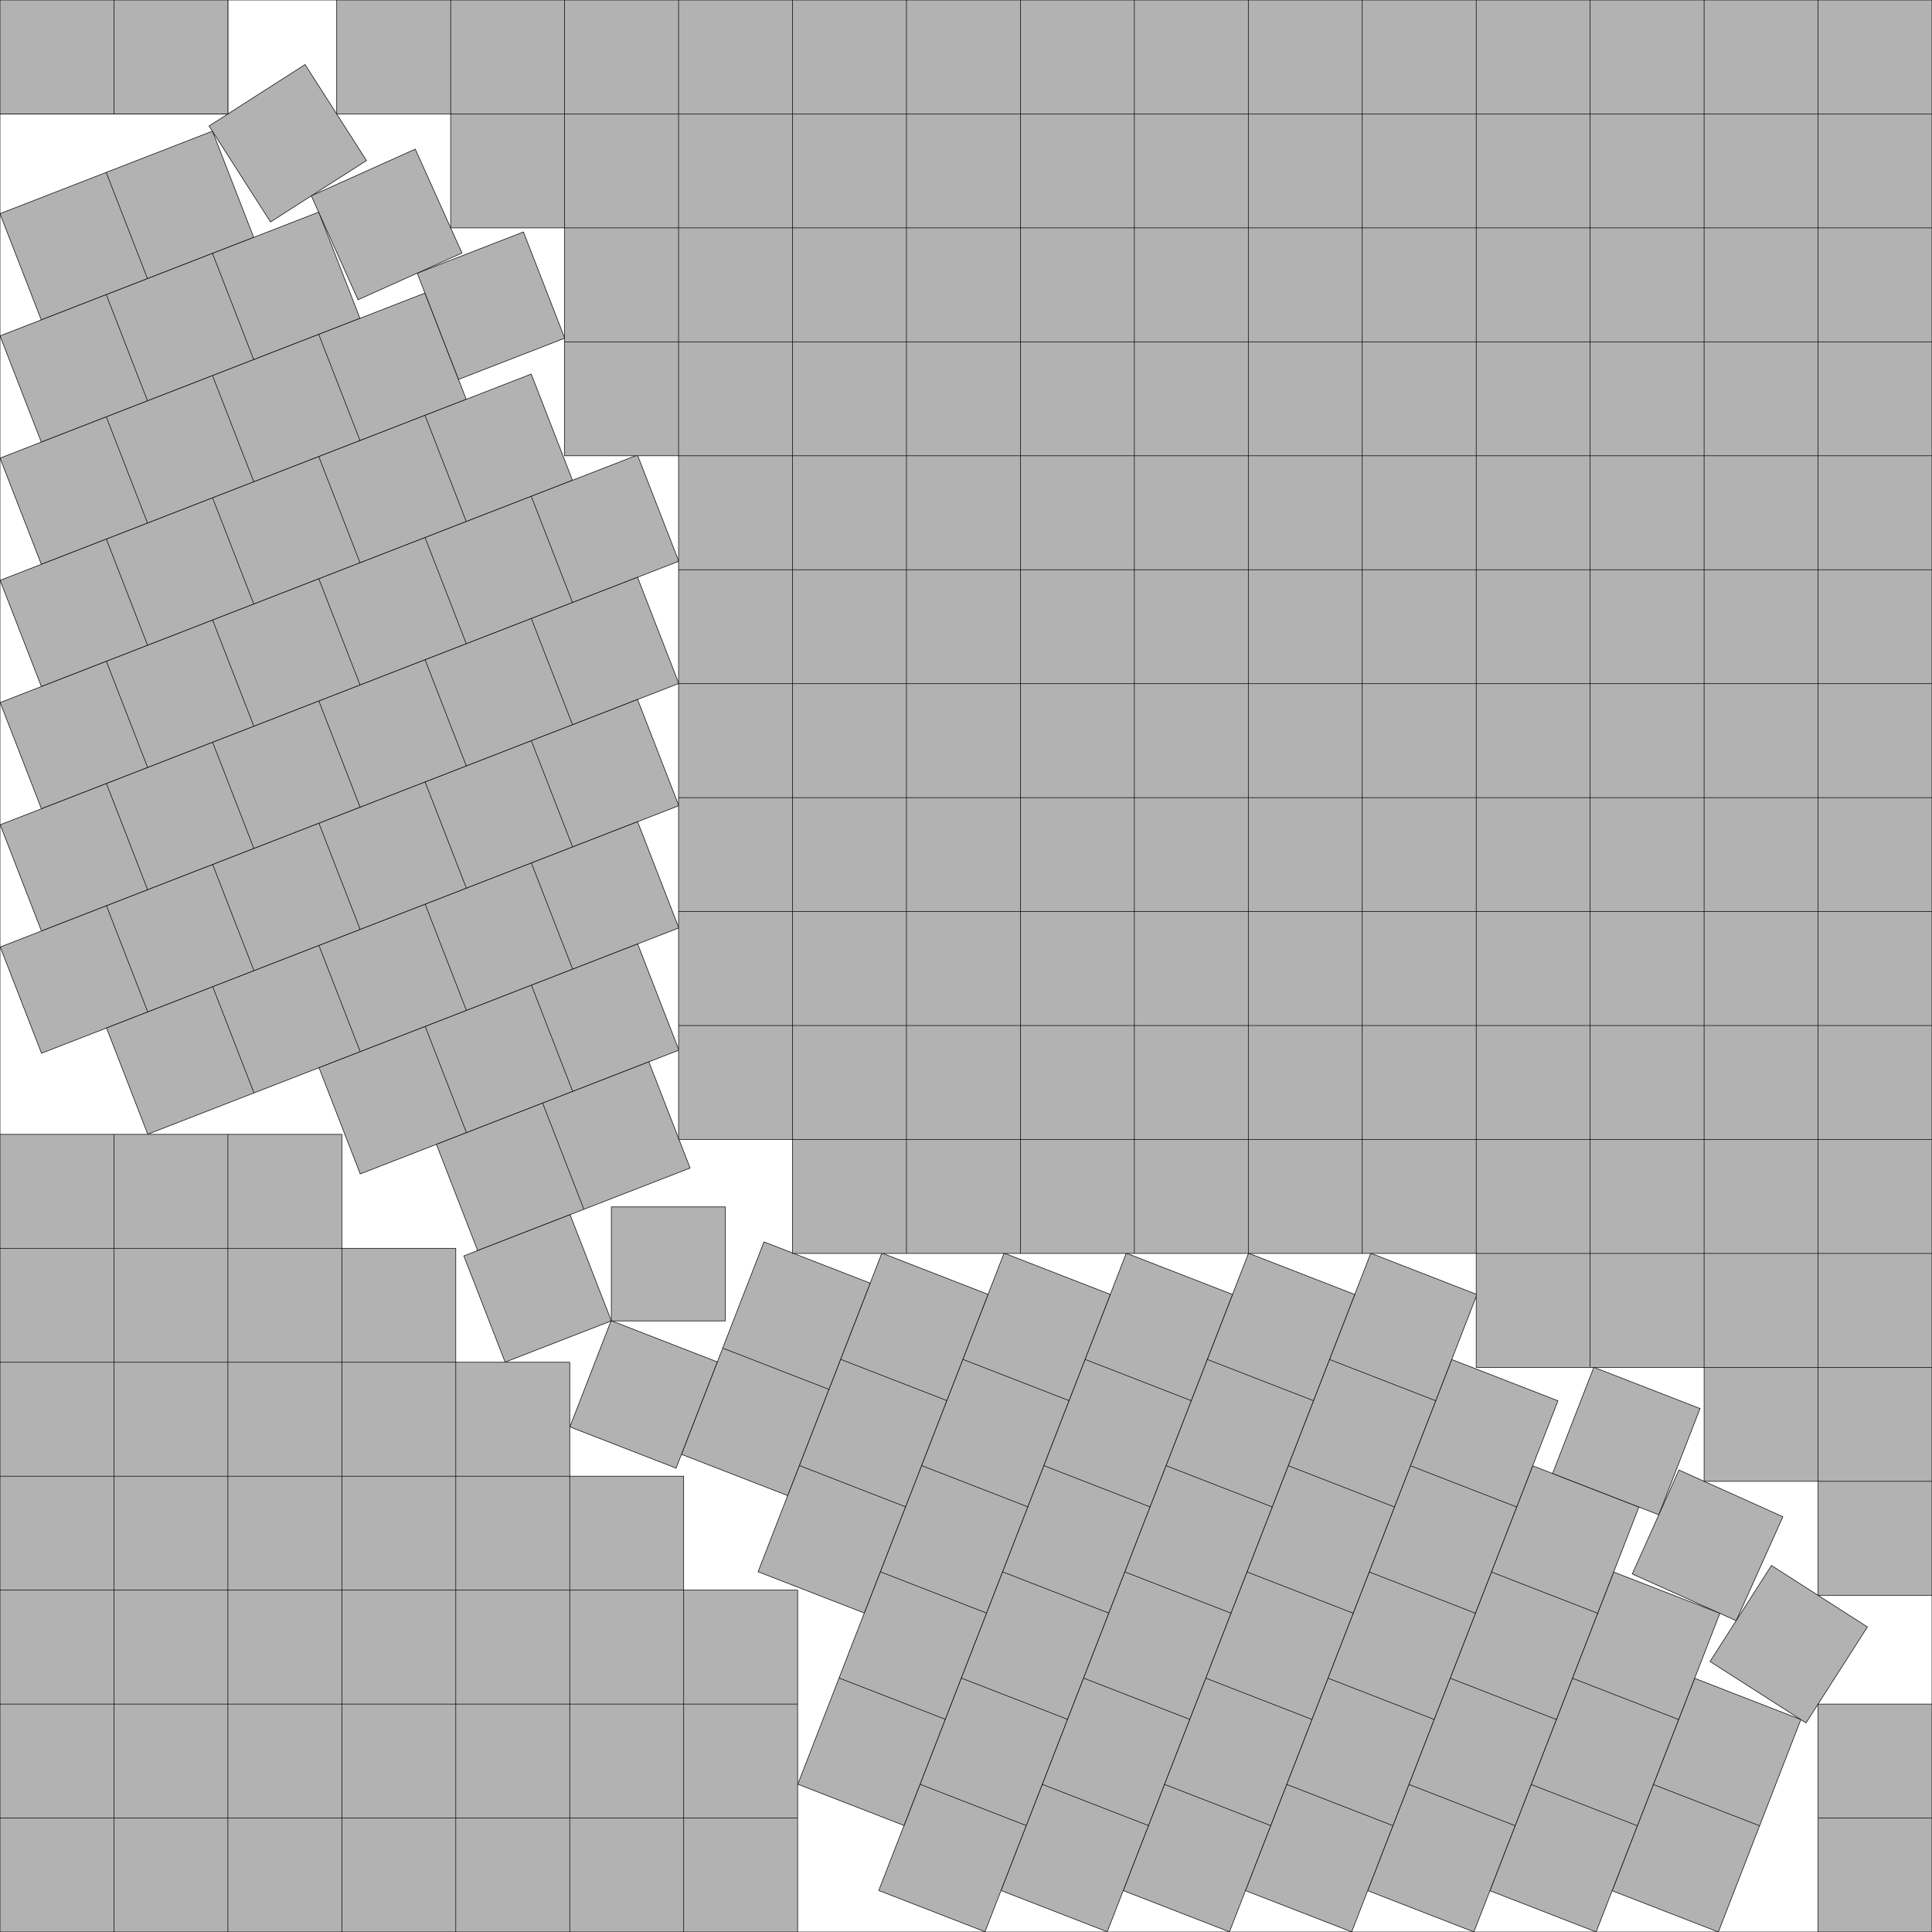 <?xml version="1.0" encoding="UTF-8"?>
<!--
    Found by David Ellsworth on December 25, 2024, by removing 2 squares from the s(272):
        Converted to an s(272) by David Ellsworth on December 23, 2024, based on the s(210):
            - Found by M.Z. Arslanov, S.A. Mustafin, and Z.K. Shangitbayev in March 2019 (to 11 decimal places of precision: s < 13.98318264114, the last 2 of which appear to be incorrect)
                Source: Improved Packings of n(n−1) Unit Squares in a Square (Submitted March 14, 2019; Published October 15, 2021): https://doi.org/10.37236/8586
            - Reconstructed by David Ellsworth on November 19, 2024, with exact analytic solution.
            - Improved by David Ellsworth on December 21, 2024.
        Original s(210) first modified to be an s(272) by David Ellsworth on November 30, 2024.

    Unset[{s2, u2, f2, g, h, i, j, r15, y16, r17, v18, u24, u25, u26, F1, F2, F3, F4, F5, F6, F7, F8, F9, F10, F11, F12, F13, F14, F15}];
    s   = s2 + 2;
    s1  = s2 + 1;
    u2  = Tan[f2];
    r15 = 1 - (s2 - 14)*Cos[g];
    r17 = 1 - RotationTransform[g][({2, 1} + RotationTransform[-g][{0, 1}]) - ({s2 - 11, 2} + RotationTransform[-h][{-1, -1}])][[2]]/Cos[g - h];
    v18 = (({0, y16} + RotationTransform[-f2][{5 - 2*u2, 3}])[[1]] - (s2 - 10))/Sin[f2];
  (*u24 = RotationTransform[f2][({0, y16} + RotationTransform[-f2][{3 - 8*u2, 8}]) - {3, s - 7}][[1]];*)
  (*u24 = RotationTransform[f2][{s - 11, 9} - ({0, y16} + RotationTransform[-f2][{6 - 8*u2, 8}])][[1]];*)
    u24 = 0;
  (*u25 = (9 - ({0, y16} + RotationTransform[-f2][{7 - 9*u2, 9}])[[2]])/Sin[f2];*)
  (*u25 = RotationTransform[f2][({0, y16} + RotationTransform[-f2][{4 - 9*u2, 10}]) - {4, s - 6}][[1]];*)
    u25 = RotationTransform[f2][{s - 11, 10} - ({0, y16} + RotationTransform[-f2][{6 - 9*u2, 10}])][[1]];
    u26 = ((s - 5) - ({0, y16} + RotationTransform[-f2][{4 - 9*u2, 11}])[[2]])/Sin[f2];
    F1  = (s2 - 9) - (Sin[f2] + 6*Cos[f2]);
    F2  = RotationTransform[g][({2, 1} + RotationTransform[-g][{-r15, 0}]) - ({0, y16} + RotationTransform[-f2][{2, 0}])][[1]];
    F3  = RotationTransform[h][{s2 - 11, 2} - ({0, y16} + RotationTransform[-f2][{3 - u2, 1}])][[1]] - 1;
    F4  = RotationTransform[h][({0, y16} + RotationTransform[-f2][{4 - 2*u2, 2 - v18}]) - ({s2 - 11, 2} + RotationTransform[-h][{0, 1 - r17}])][[2]];
    F5  = RotationTransform[i][({0, y16} + RotationTransform[-f2][{3 - 7*u2, 8}]) - {2, s2 - 6}][[1]] - 1;
  (*F6  = RotationTransform[j][({0, y16} + RotationTransform[-f2][{4 - 8*u2, 9}]) - {3, s2 - 5}][[1]] - 1;*)
    F6  = RotationTransform[f2][({3, s - 7} + RotationTransform[-j][{1, -r20}]) - ({0, y16} + RotationTransform[-f2][{3 - 7*u2, 8}])][[2]];
  (*F7  = ({0, y16} + RotationTransform[-f2][{-4*u2, 5}])[[2]] - (s2 - 8);*)
  (*F7 = RotationTransform[f2][({0, y16} + RotationTransform[-f2][{1 - 5*u2, 5}]) - {1, s - 10}][[1]];*)
  (*F7 = ({0, y16} + RotationTransform[-f2][{4 - 9*u2, 11}])[[2]] - (s - 5);*)
  (*F7 = ({0, y16} + RotationTransform[-f2][{1 - 7*u2, 8}])[[2]] - (s - 7);*)
    F7 = RotationTransform[Pi/4][{s, s}/2 - ({0, y16} + RotationTransform[-f2][{5 - 9*u2 - u26, 11}])][[2]];
    solution = FindRoot[{F1 == 0, F2 == 0, F3 == 0, F4 == 0, F5 == 0, F6 == 0, F7 == 0},
                        {{s2, 15}, {f2, 19*Pi/180}, {g, 30*Pi/180}, {h, 23*Pi/180}, {i, 23*Pi/180}, {j, 30*Pi/180}, {y16, 2}}, WorkingPrecision -> 100];
    N[{s, s1, s2, u2, f2*180/Pi, g*180/Pi, h*180/Pi, i*180/Pi, j*180/Pi, r15, y16, r17, v18, u24, u25, u26} /. solution, 38]

-->
<!DOCTYPE svg PUBLIC "-//W3C//DTD SVG 1.1//EN" "http://www.w3.org/Graphics/SVG/1.1/DTD/svg11.dtd">
<svg xmlns="http://www.w3.org/2000/svg" xmlns:xlink="http://www.w3.org/1999/xlink" width="100%" height="100%" viewBox="0 0 16.955 16.955" style="fill:#B2B2B2; stroke:black; stroke-width:0.005" id="svg">
    <rect x="0" y="0" width="16.955" height="16.955" fill="#808080" stroke="none"/>
    <script xlink:href="svgDisp.js"/>
    <defs>
        <rect width="16.955" height="16.955" id="outer"/>
        <g id="one">
            <rect width="1" height="1"/>
        </g>
        <g id="two">
            <rect width="2" height="1"/>
            <path style="fill:none" d="M1,0 L1,1"/>
        </g>
        <g id="three">
            <rect width="3" height="1"/>
            <path style="fill:none" d="M1,0 L1,1
                                       M2,0 L2,1"/>
        </g>
        <g id="four">
            <rect width="4" height="1"/>
            <path style="fill:none" d="M1,0 L1,1
                                       M2,0 L2,1
                                       M3,0 L3,1"/>
        </g>
        <g id="five">
            <rect width="5" height="1"/>
            <path style="fill:none" d="M1,0 L1,1
                                       M2,0 L2,1
                                       M3,0 L3,1
                                       M4,0 L4,1"/>
        </g>
        <g id="six">
            <rect width="6" height="1"/>
            <path style="fill:none" d="M1,0 L1,1
                                       M2,0 L2,1
                                       M3,0 L3,1
                                       M4,0 L4,1
                                       M5,0 L5,1"/>
        </g>
        <g id="side1">
            <g transform="translate(0 1.875) rotate(-21.226)">
                <use xlink:href="#two"/>
                <use xlink:href="#three" transform="                    translate(-.388 1)"/>
                <use xlink:href="#four"  transform="                    translate(-.388 1)translate(-.388 1)"/>
                <use xlink:href="#one"   transform="translate(4 -.187) translate(-.388 1)translate(-.388 1)"/>
                <use xlink:href="#five"  transform="                    translate(-.388 1)translate(-.388 1)translate(-.388 1)"/>
                <use xlink:href="#six"   transform="                    translate(-.388 1)translate(-.388 1)translate(-.388 1)translate(-.388 1)"/>
                <use xlink:href="#six"   transform="translate(0       ) translate(-.388 1)translate(-.388 1)translate(-.388 1)translate(-.388 1)translate(-.388 1)"/>
                <use xlink:href="#six"   transform="translate(0       ) translate(-.388 1)translate(-.388 1)translate(-.388 1)translate(-.388 1)translate(-.388 1)translate(-.388 1)"/>
                <use xlink:href="#five"  transform="translate(1       ) translate(-.388 1)translate(-.388 1)translate(-.388 1)translate(-.388 1)translate(-.388 1)translate(-.388 1)translate(-.388 1)"/>
                <use xlink:href="#three" transform="translate(3       ) translate(-.388 1)translate(-.388 1)translate(-.388 1)translate(-.388 1)translate(-.388 1)translate(-.388 1)translate(-.388 1)translate(-.388 1)      translate(-0)"/>
                <use xlink:href="#two"   transform="translate(4       ) translate(-.388 1)translate(-.388 1)translate(-.388 1)translate(-.388 1)translate(-.388 1)translate(-.388 1)translate(-.388 1)translate(-.388 1)translate(-.388 1) translate( .105)"/>
                <use xlink:href="#one"   transform="translate(4      1) translate(-.388 1)translate(-.388 1)translate(-.388 1)translate(-.388 1)translate(-.388 1)translate(-.388 1)translate(-.388 1)translate(-.388 1)translate(-.388 1) translate(-.025)"/>
            </g>
            <use xlink:href="#one" transform="translate(  2     1)                   rotate(-32.619) translate(-.196      0)"/>
            <use xlink:href="#one" transform="translate(15.955    2) translate(-12  0) rotate(-24.199) translate(    -1 -.758)"/>
        </g>
    </defs>
    <use xlink:href="#outer" style="fill:white; stroke:none"/>
    <use xlink:href="#side1"/>
    <use xlink:href="#side1" transform="translate(16.955 16.955) rotate(90) scale(-1 1)"/>
    <use xlink:href="#one"  transform="translate(0 1.875) rotate(-21.226) translate(-.388 1)translate(-.388 1)translate(-.388 1)translate(-.388 1)translate(-.388 1)translate(-.388 1)translate(-.388 1)translate(-.388 1)translate(-.388 1) translate(-.025) translate(5 2) rotate(21.226) rotate(-90)"/>
    <g id="sideA">
        <rect style="stroke:none" width="2" height="1"/>
        <path style=  "fill:none" d="M0,1 H2 V0
                                     M1,0    V1"/>
    </g>
    <use xlink:href="#sideA" transform="translate(16.955 16.955) rotate(90) scale(-1 1)"/>
    <g transform="translate(0 16.955) translate(0 -17)">
        <path style="stroke:none" d="M0,10 H2 V10 H3 V11 H4 V12 H5 V13 H6 V14 H7 V17 H0"/>
        <path style=  "fill:none" d="M0,10 H 3 V17
                                     M1,10     V17
                                     M2,10     V17
                                     M0,11 H 4
                                     M4,11     V17
                                     M5,12     V17
                                     M0,12 H 5
                                     M0,13 H 6 V17
                                     M0,14 H 7 V17
                                     M0,15 H 7
                                     M0,16 H 7"/>
    </g>
    <g transform="translate(16.955) translate(-17)">
        <path style="stroke:none" d="M 3, 0 V 1 H4 V2 H5 V4 H6 V10 H7 V11 H13 V12 H15 V13 H16 V14 H17 V0"/>
        <path style=  "fill:none" d="M 3, 0 V 1 H17
                                     M 4, 0 V 2 H17
                                     M 5, 0 V 4 H17
                                     M 5, 3     H17
                                     M 6, 0 V10 H17
                                     M 6, 5     H17
                                     M 6, 6     H17
                                     M 6, 7     H17
                                     M 6, 8     H17
                                     M 6, 9     H17
                                     M 7, 0 V11 H17
                                     M 8, 0 V11
                                     M 9, 0 V11
                                     M10, 0 V11
                                     M11, 0 V11
                                     M12, 0 V11
                                     M13, 0 V12 H17
                                     M14, 0 V12
                                     M15, 0 V13 H17
                                     M16, 0 V14 H17"/>
    </g>
    <g id="corner">
        <path style="stroke:none" d="M0,1 H2 V0 H0"/>
        <path style=  "fill:none" d="M0,1 H2 V0
                                     M1,0 V1"/>
    </g>
    <use xlink:href="#outer" style="fill:none"/>
</svg>